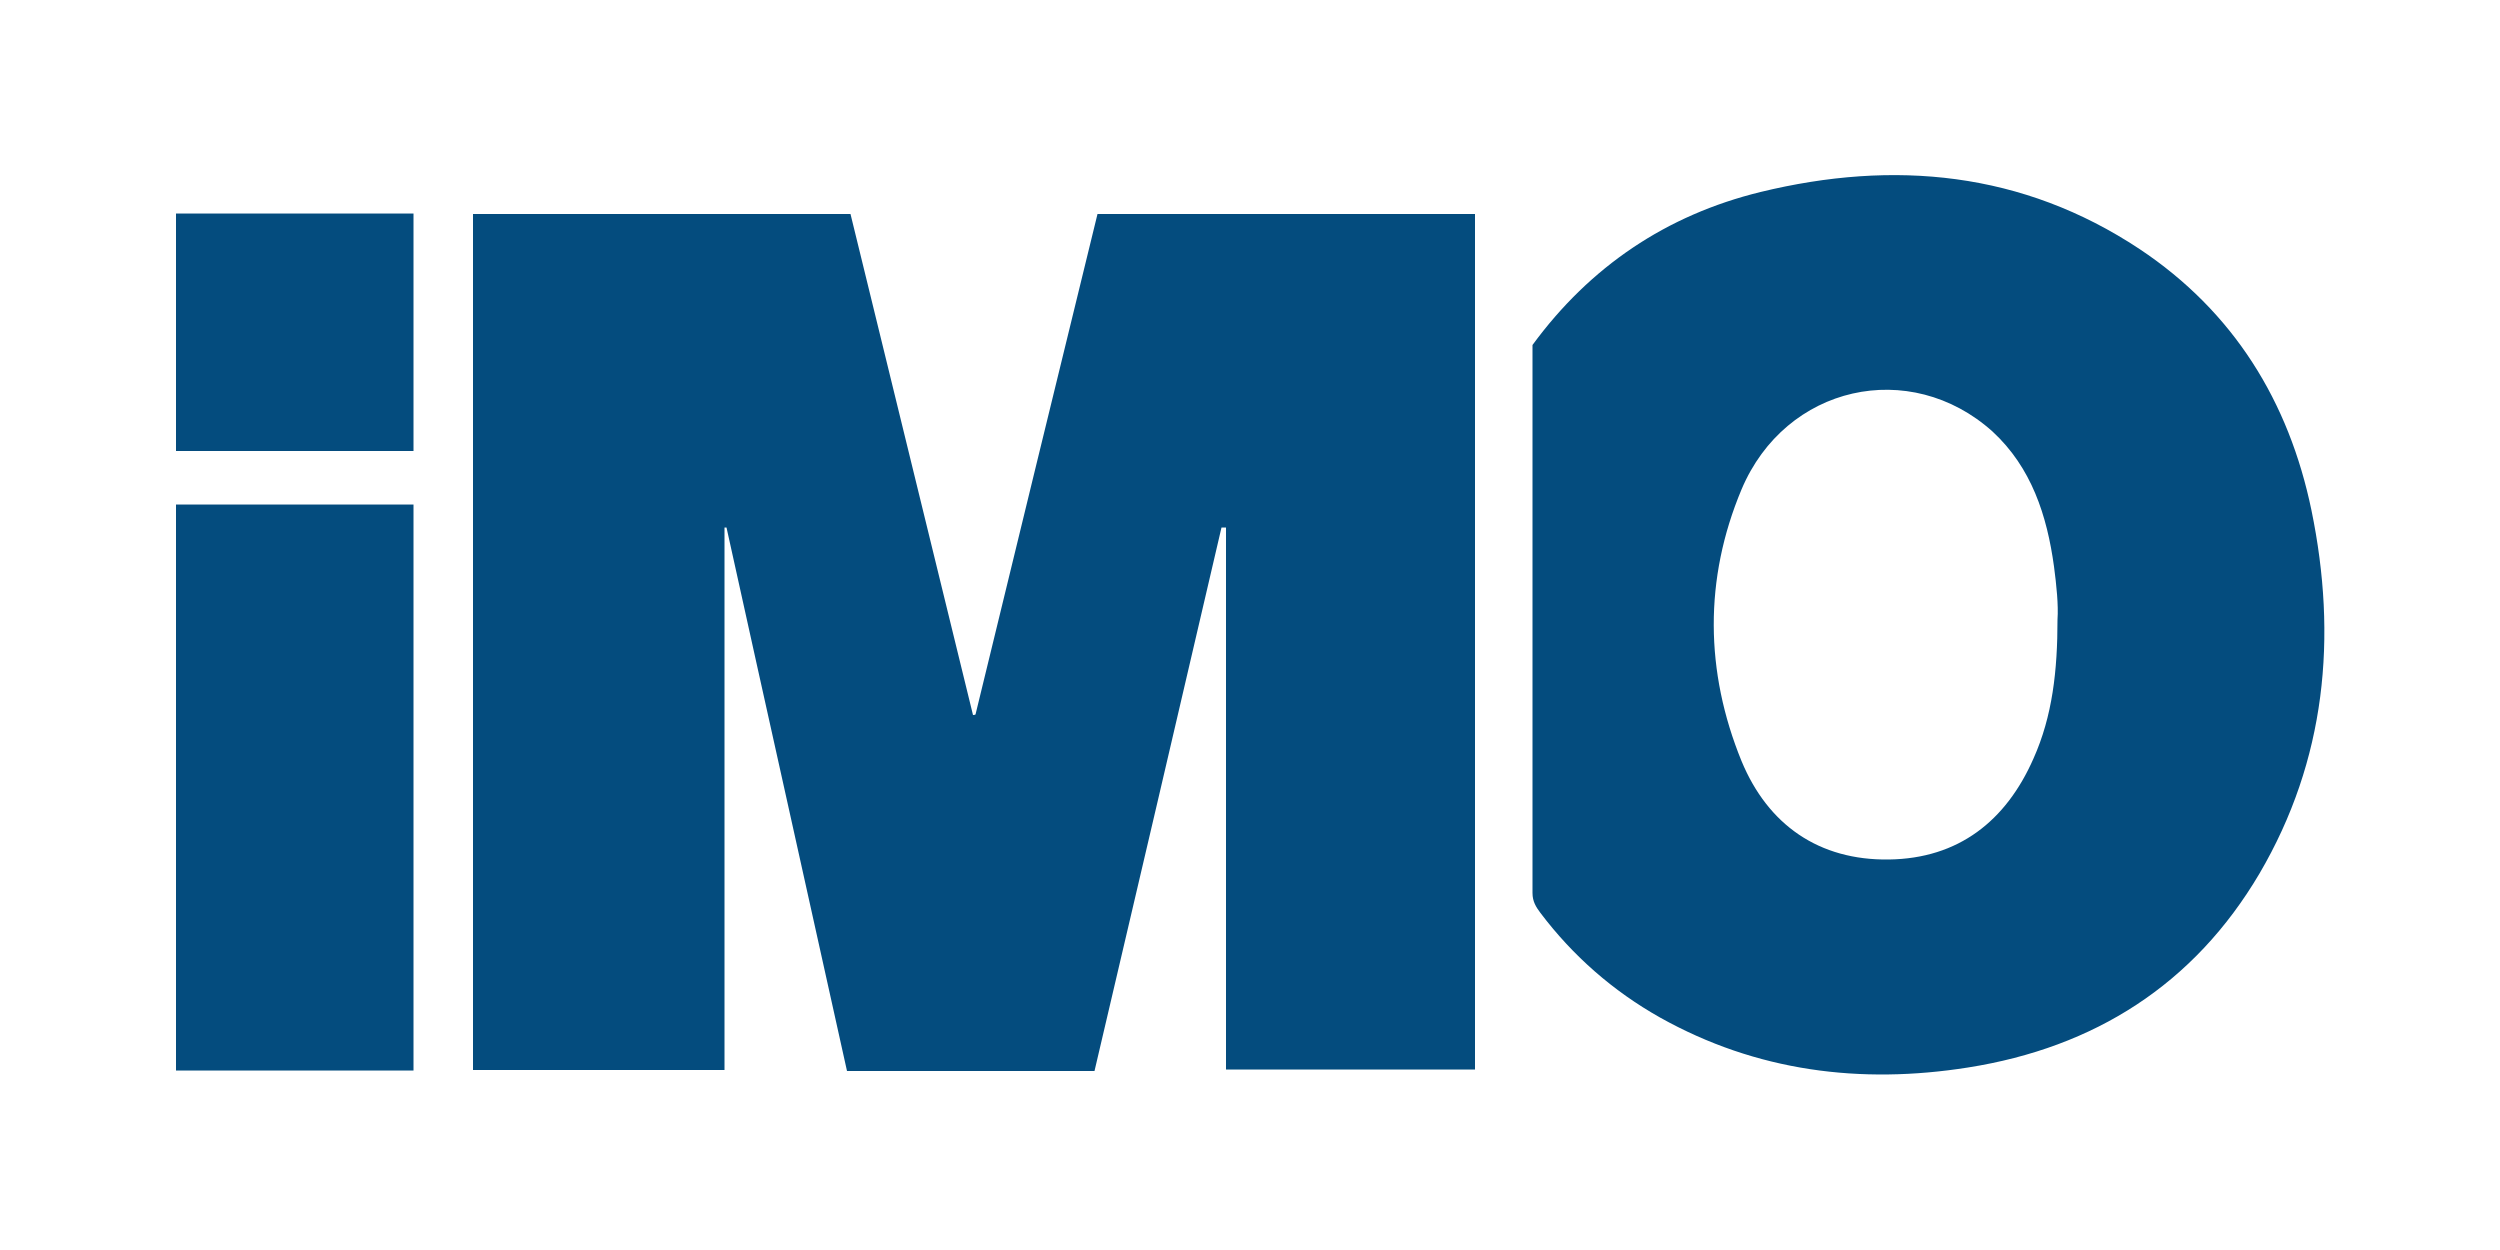 <?xml version="1.0" encoding="UTF-8"?>
<svg id="Layer_1" xmlns="http://www.w3.org/2000/svg" version="1.1" viewBox="0 0 500 250">
  <!-- Generator: Adobe Illustrator 29.0.1, SVG Export Plug-In . SVG Version: 2.1.0 Build 192)  -->
  <defs>
    <style>
      .st0 {
        fill: #044c7e;
      }
    </style>
  </defs>
  <path class="st0" d="M94.6,42.8h75.5c8.2,33.4,16.3,66.8,24.5,100.2.2,0,.3,0,.5-.1,8.1-33.3,16.2-66.6,24.4-100.1h75.5v171.1h-49.8v-108.4c-.3,0-.6,0-.9,0-8.4,36.2-16.9,72.4-25.4,108.7h-49.5c-8-36.2-16.1-72.4-24.1-108.7h-.4v108.5h-50.3c0-56.9,0-113.8,0-171.1Z"/>
  <path class="st0" d="M306.5,69c11.5-15.7,26.8-26,45.6-30.6,26.7-6.5,52.4-4.1,75.8,11.4,18.8,12.5,29.9,30.5,34.4,52.3,5.2,25.3,2.9,49.9-10.4,72.6-13.1,22.2-33,34.8-58.3,38.8-21.5,3.4-42.3.8-61.6-10-9.4-5.3-17.4-12.3-23.9-20.9-.9-1.2-1.6-2.3-1.6-4,0-36.4,0-73,0-109.6ZM411.5,123.9c.2-2.9-.2-6.8-.7-10.6-1.4-10.2-4.5-19.8-12.3-27-16.5-14.8-41.4-9.3-50.2,11.6-7.5,17.9-7.3,36.4,0,54.3,5.3,12.8,15.5,19.9,29.5,19.7,13.9-.2,23.4-7.7,28.9-20.2,3.8-8.5,4.8-17.6,4.8-27.8Z"/>
  <path class="st0" d="M82.7,100.9v113.2h-47.5v-113.2c15.7,0,31.4,0,47.5,0Z"/>
  <path class="st0" d="M35.2,42.7h45.4c.7,0,1.3,0,2.1,0v47.5h-47.5c0-15.7,0-31.4,0-47.6Z"/>
</svg>